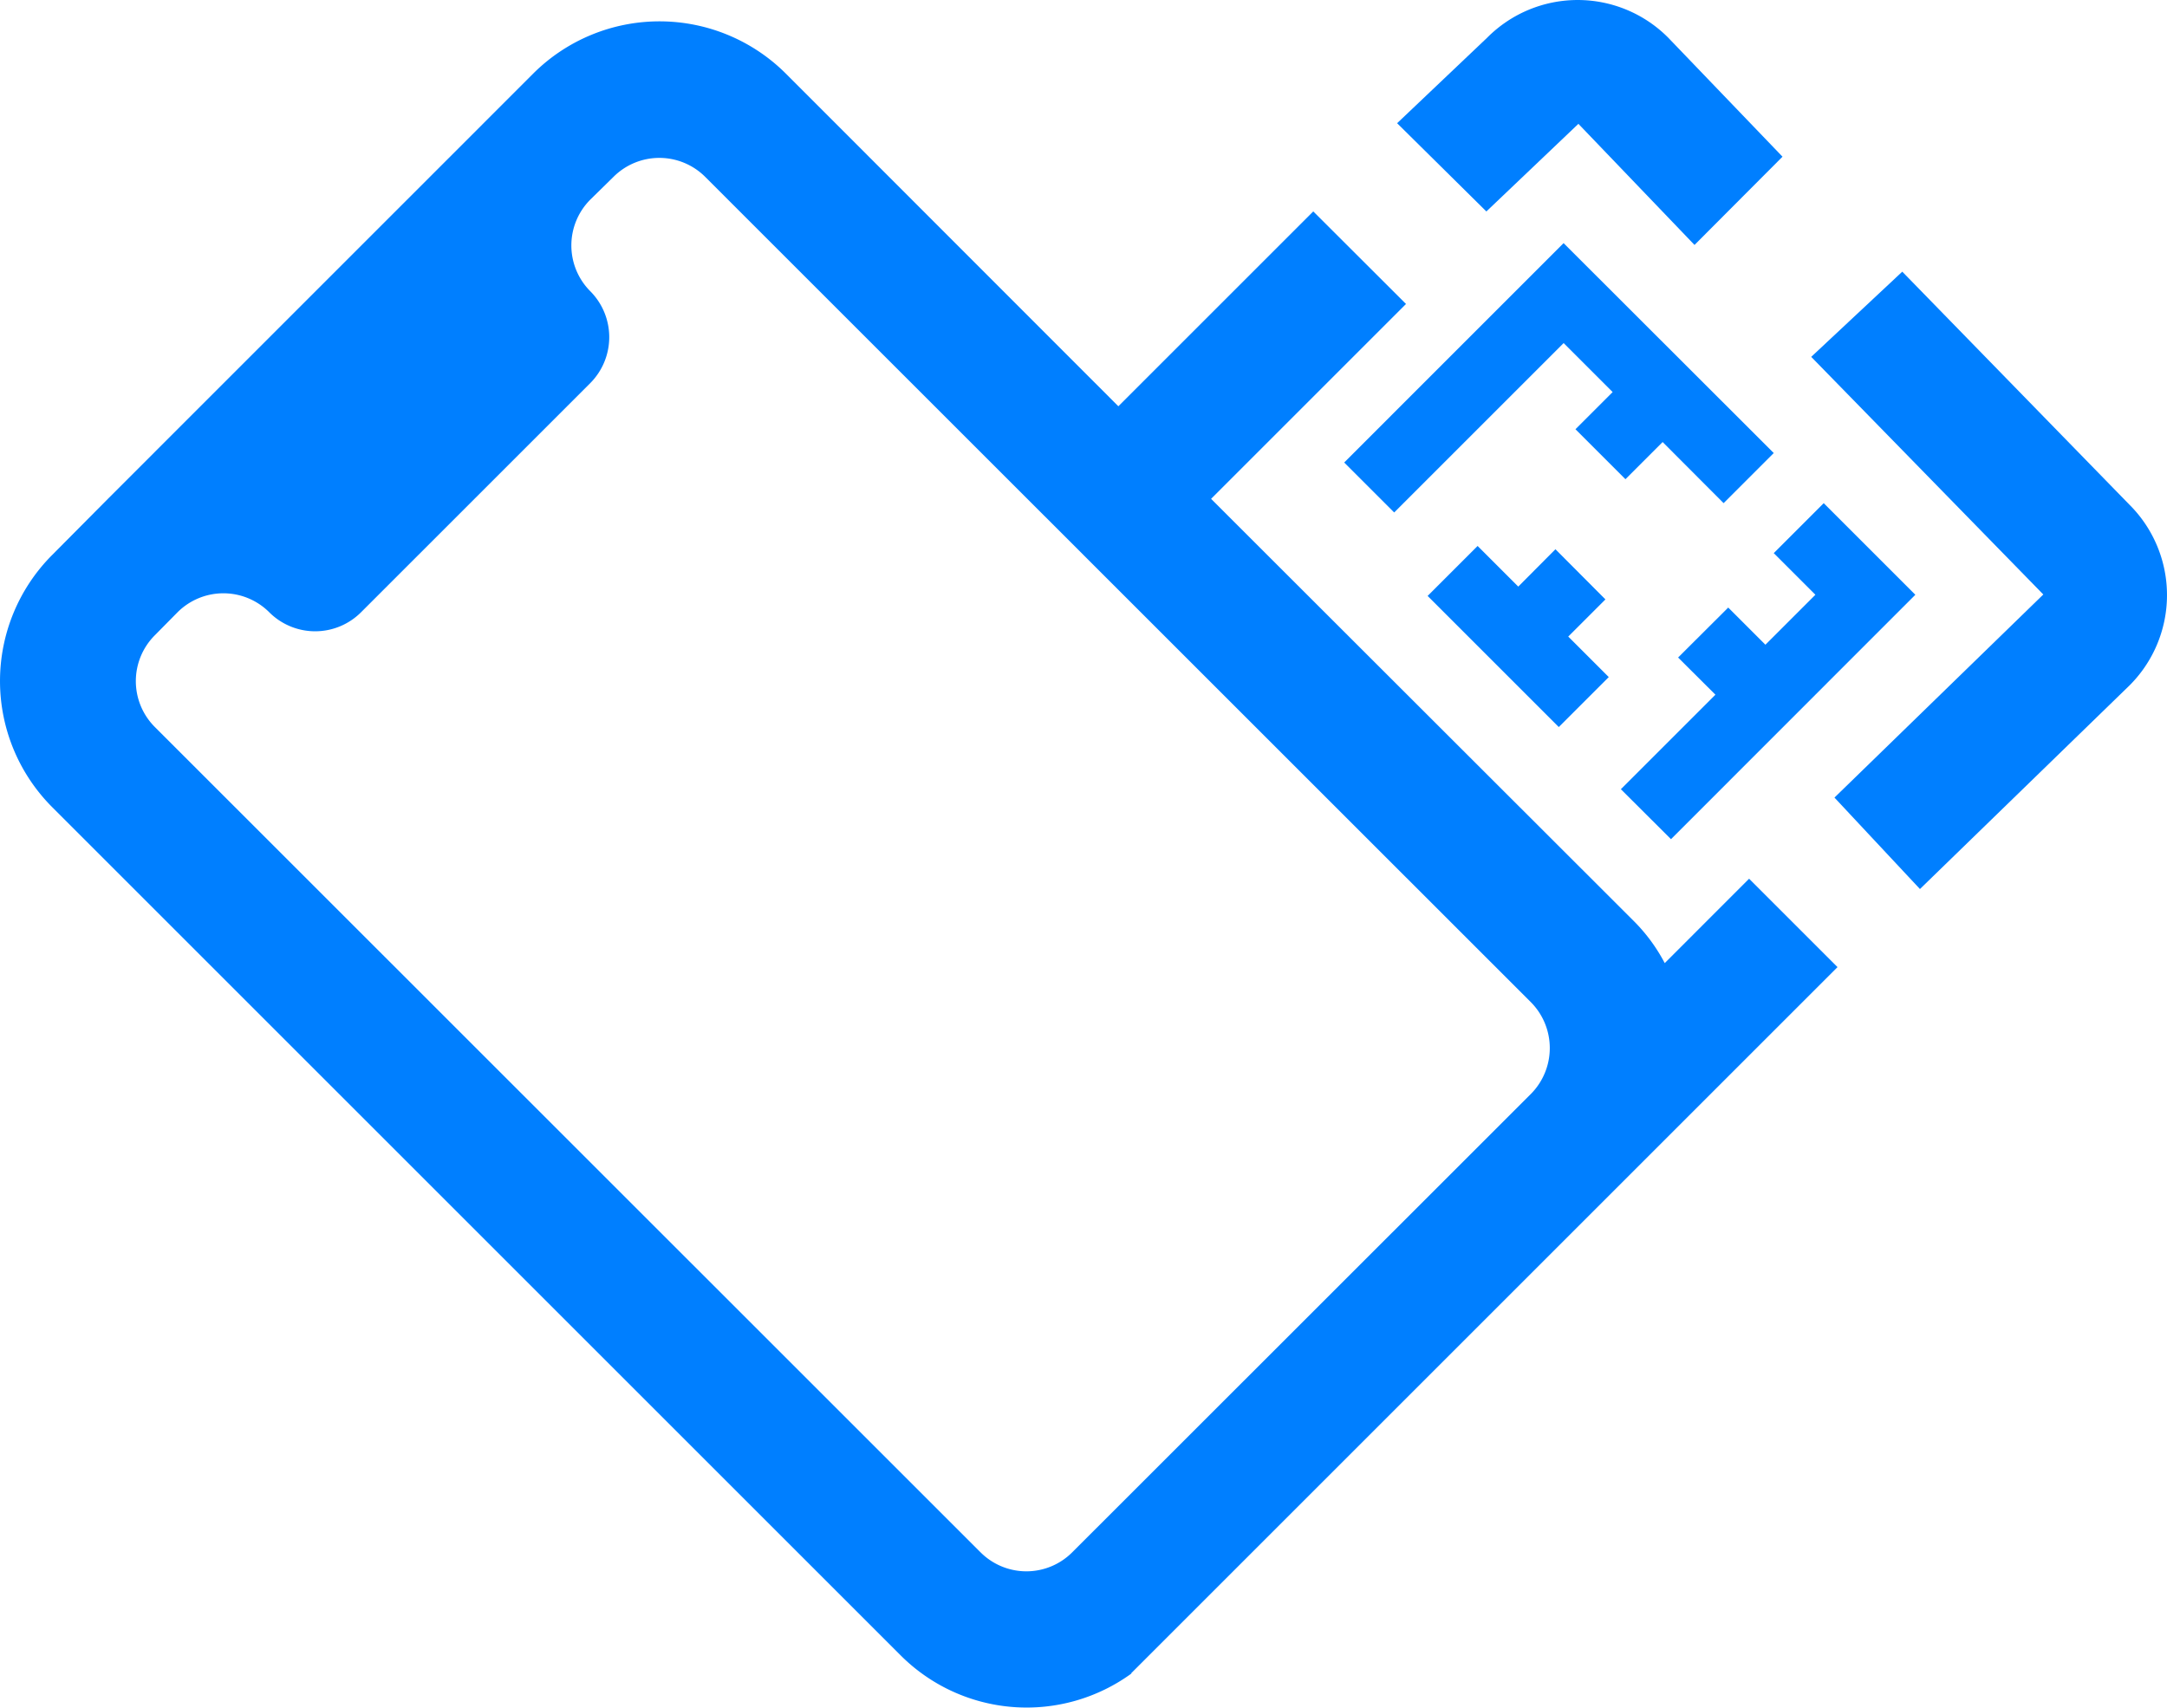 <svg xmlns="http://www.w3.org/2000/svg" id="Component_126_1" width="131.979" height="104.026" viewBox="0 0 131.979 104.026">
    <defs>
        <style>
            .cls-1{fill:#007fff}
        </style>
    </defs>
    <path id="Path_992" d="M379.554 29.588l3.714 3.723 3.053-3.053-12.8-12.788-13.361 13.365 3.044 3.044 10.32-10.32 2.985 2.985-2.264 2.264 3.044 3.044z" class="cls-1" transform="translate(-278.293 -2.659)"/>
    <path id="Path_993" d="M397.965 41.73l-5.58-5.58-3.044 3.044 2.536 2.536-3.044 3.044-2.264-2.264-3.053 3.044 2.273 2.264-5.758 5.758 3.053 3.044z" class="cls-1" transform="translate(-281.313 -5.497)"/>
    <path id="Path_994" d="M373.935 39.424l-2.264 2.276-2.476-2.476-3.044 3.044 7.988 7.988 3.044-3.044-2.468-2.468 2.264-2.264z" class="cls-1" transform="translate(-279.203 -5.964)"/>
    <path id="Path_995" d="M434.885 48.184L420.876 33.81 415.33 39l14.136 14.476-12.72 12.373 5.207 5.571 12.6-12.245a7.776 7.776 0 0 0 .332-10.991z" class="cls-1" transform="translate(-305.02 -17.26)"/>
    <path id="Path_996" d="M396.631 21.838l7.072 7.378 5.359-5.376-6.962-7.251a7.768 7.768 0 0 0-11.024 0L385.59 21.8l5.436 5.376z" class="cls-1" transform="translate(-300.5 -14.294)"/>
    <path id="Path_997" d="M354.134 116.472l43.028-43.028-5.385-5.385-5.138 5.141a10.558 10.558 0 0 0-1.866-2.544L359.01 44.917l11.872-11.872-5.648-5.639-11.871 11.871L333.1 19a10.889 10.889 0 0 0-15.366 0l-3.499 3.5-22.345 22.349-3.46 3.485a10.872 10.872 0 0 0 0 15.366l51.678 51.678a10.855 10.855 0 0 0 14.06 1.094zm-9.167-7.378L294.68 58.816a3.952 3.952 0 0 1 0-5.588l1.382-1.4a3.952 3.952 0 0 1 5.588 0 3.952 3.952 0 0 0 5.588 0l13.967-13.967a3.969 3.969 0 0 0 0-5.588 3.952 3.952 0 0 1 0-5.588l1.408-1.382a3.952 3.952 0 0 1 5.588 0l50.287 50.279a3.969 3.969 0 0 1 0 5.588l-27.941 27.93a3.943 3.943 0 0 1-5.58-.008z" class="cls-1" transform="translate(-285.25 -14.527)"/>
</svg>
